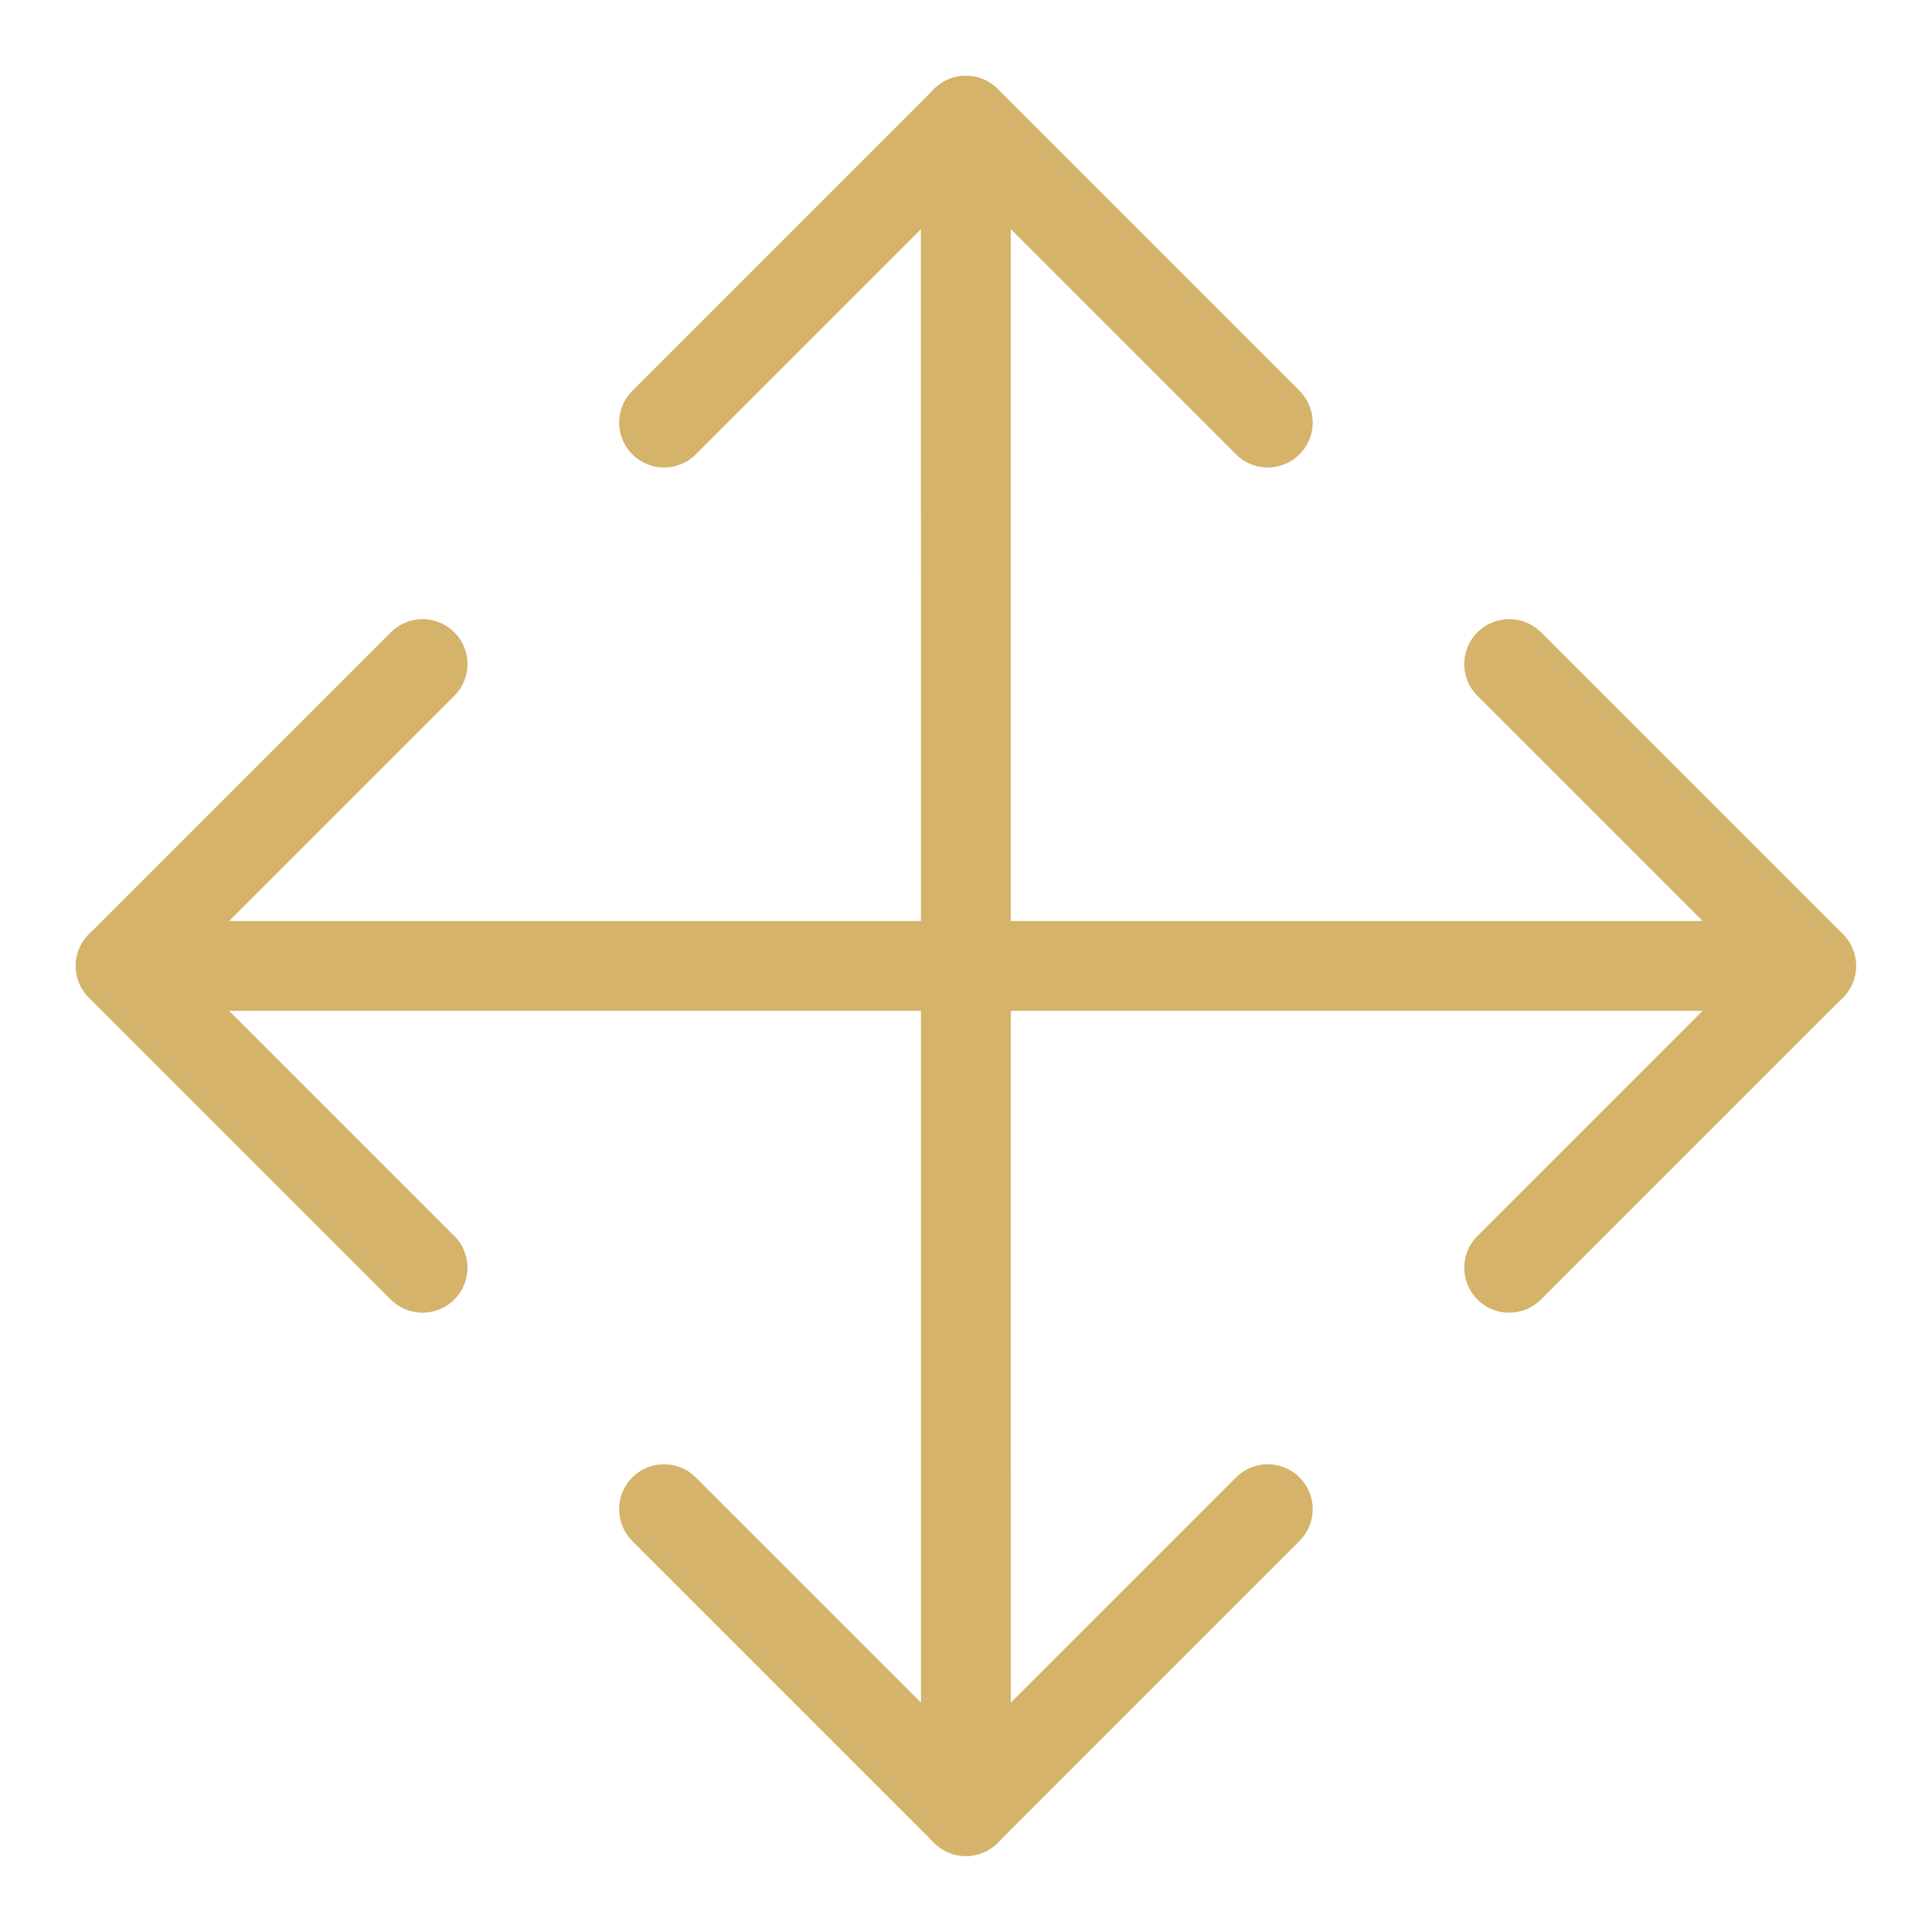 <?xml version="1.0" encoding="UTF-8"?> <svg xmlns="http://www.w3.org/2000/svg" viewBox="0 0 43.00 43.00" data-guides="{&quot;vertical&quot;:[],&quot;horizontal&quot;:[]}"><defs></defs><path fill="none" stroke="#d5b36a" fill-opacity="1" stroke-width="2" stroke-opacity="1" stroke-linecap="round" stroke-linejoin="round" id="tSvg2397401638" title="Path 3" d="M14.78 9.405C17.019 7.166 19.258 4.927 21.498 2.687C23.737 4.927 25.976 7.166 28.216 9.405"></path><line stroke-linecap="round" stroke-linejoin="round" stroke-width="2" stroke="#d5b36a" x1="21.496" y1="2.687" x2="21.498" y2="40.309" id="tSvg11fa4a75cab" title="Line 1" fill="none" fill-opacity="1" stroke-opacity="1" style="transform-origin: 21.497px 21.498px;"></line><path fill="none" stroke="#d5b36a" fill-opacity="1" stroke-width="2" stroke-opacity="1" stroke-linecap="round" stroke-linejoin="round" id="tSvg18b61135bc8" title="Path 4" d="M14.78 33.59C17.019 35.83 19.258 38.069 21.498 40.308C23.737 38.069 25.976 35.83 28.216 33.59"></path><path fill="none" stroke="#d5b36a" fill-opacity="1" stroke-width="2" stroke-opacity="1" stroke-linecap="round" stroke-linejoin="round" id="tSvgcee0533e6f" title="Path 5" d="M33.59 14.78C35.83 17.019 38.069 19.258 40.308 21.498C38.069 23.737 35.83 25.976 33.59 28.216"></path><path fill="none" stroke="#d5b36a" fill-opacity="1" stroke-width="2" stroke-opacity="1" stroke-linecap="round" stroke-linejoin="round" id="tSvg9fc103d1df" title="Path 6" d="M9.405 14.78C7.166 17.019 4.927 19.258 2.687 21.498C4.927 23.737 7.166 25.976 9.405 28.216"></path><line stroke-linecap="round" stroke-linejoin="round" stroke-width="2" stroke="#d5b36a" x1="2.687" y1="21.498" x2="40.309" y2="21.498" id="tSvg191c0082cd3" title="Line 2" fill="none" fill-opacity="1" stroke-opacity="1" style="transform-origin: 21.498px 21.498px;"></line></svg> 